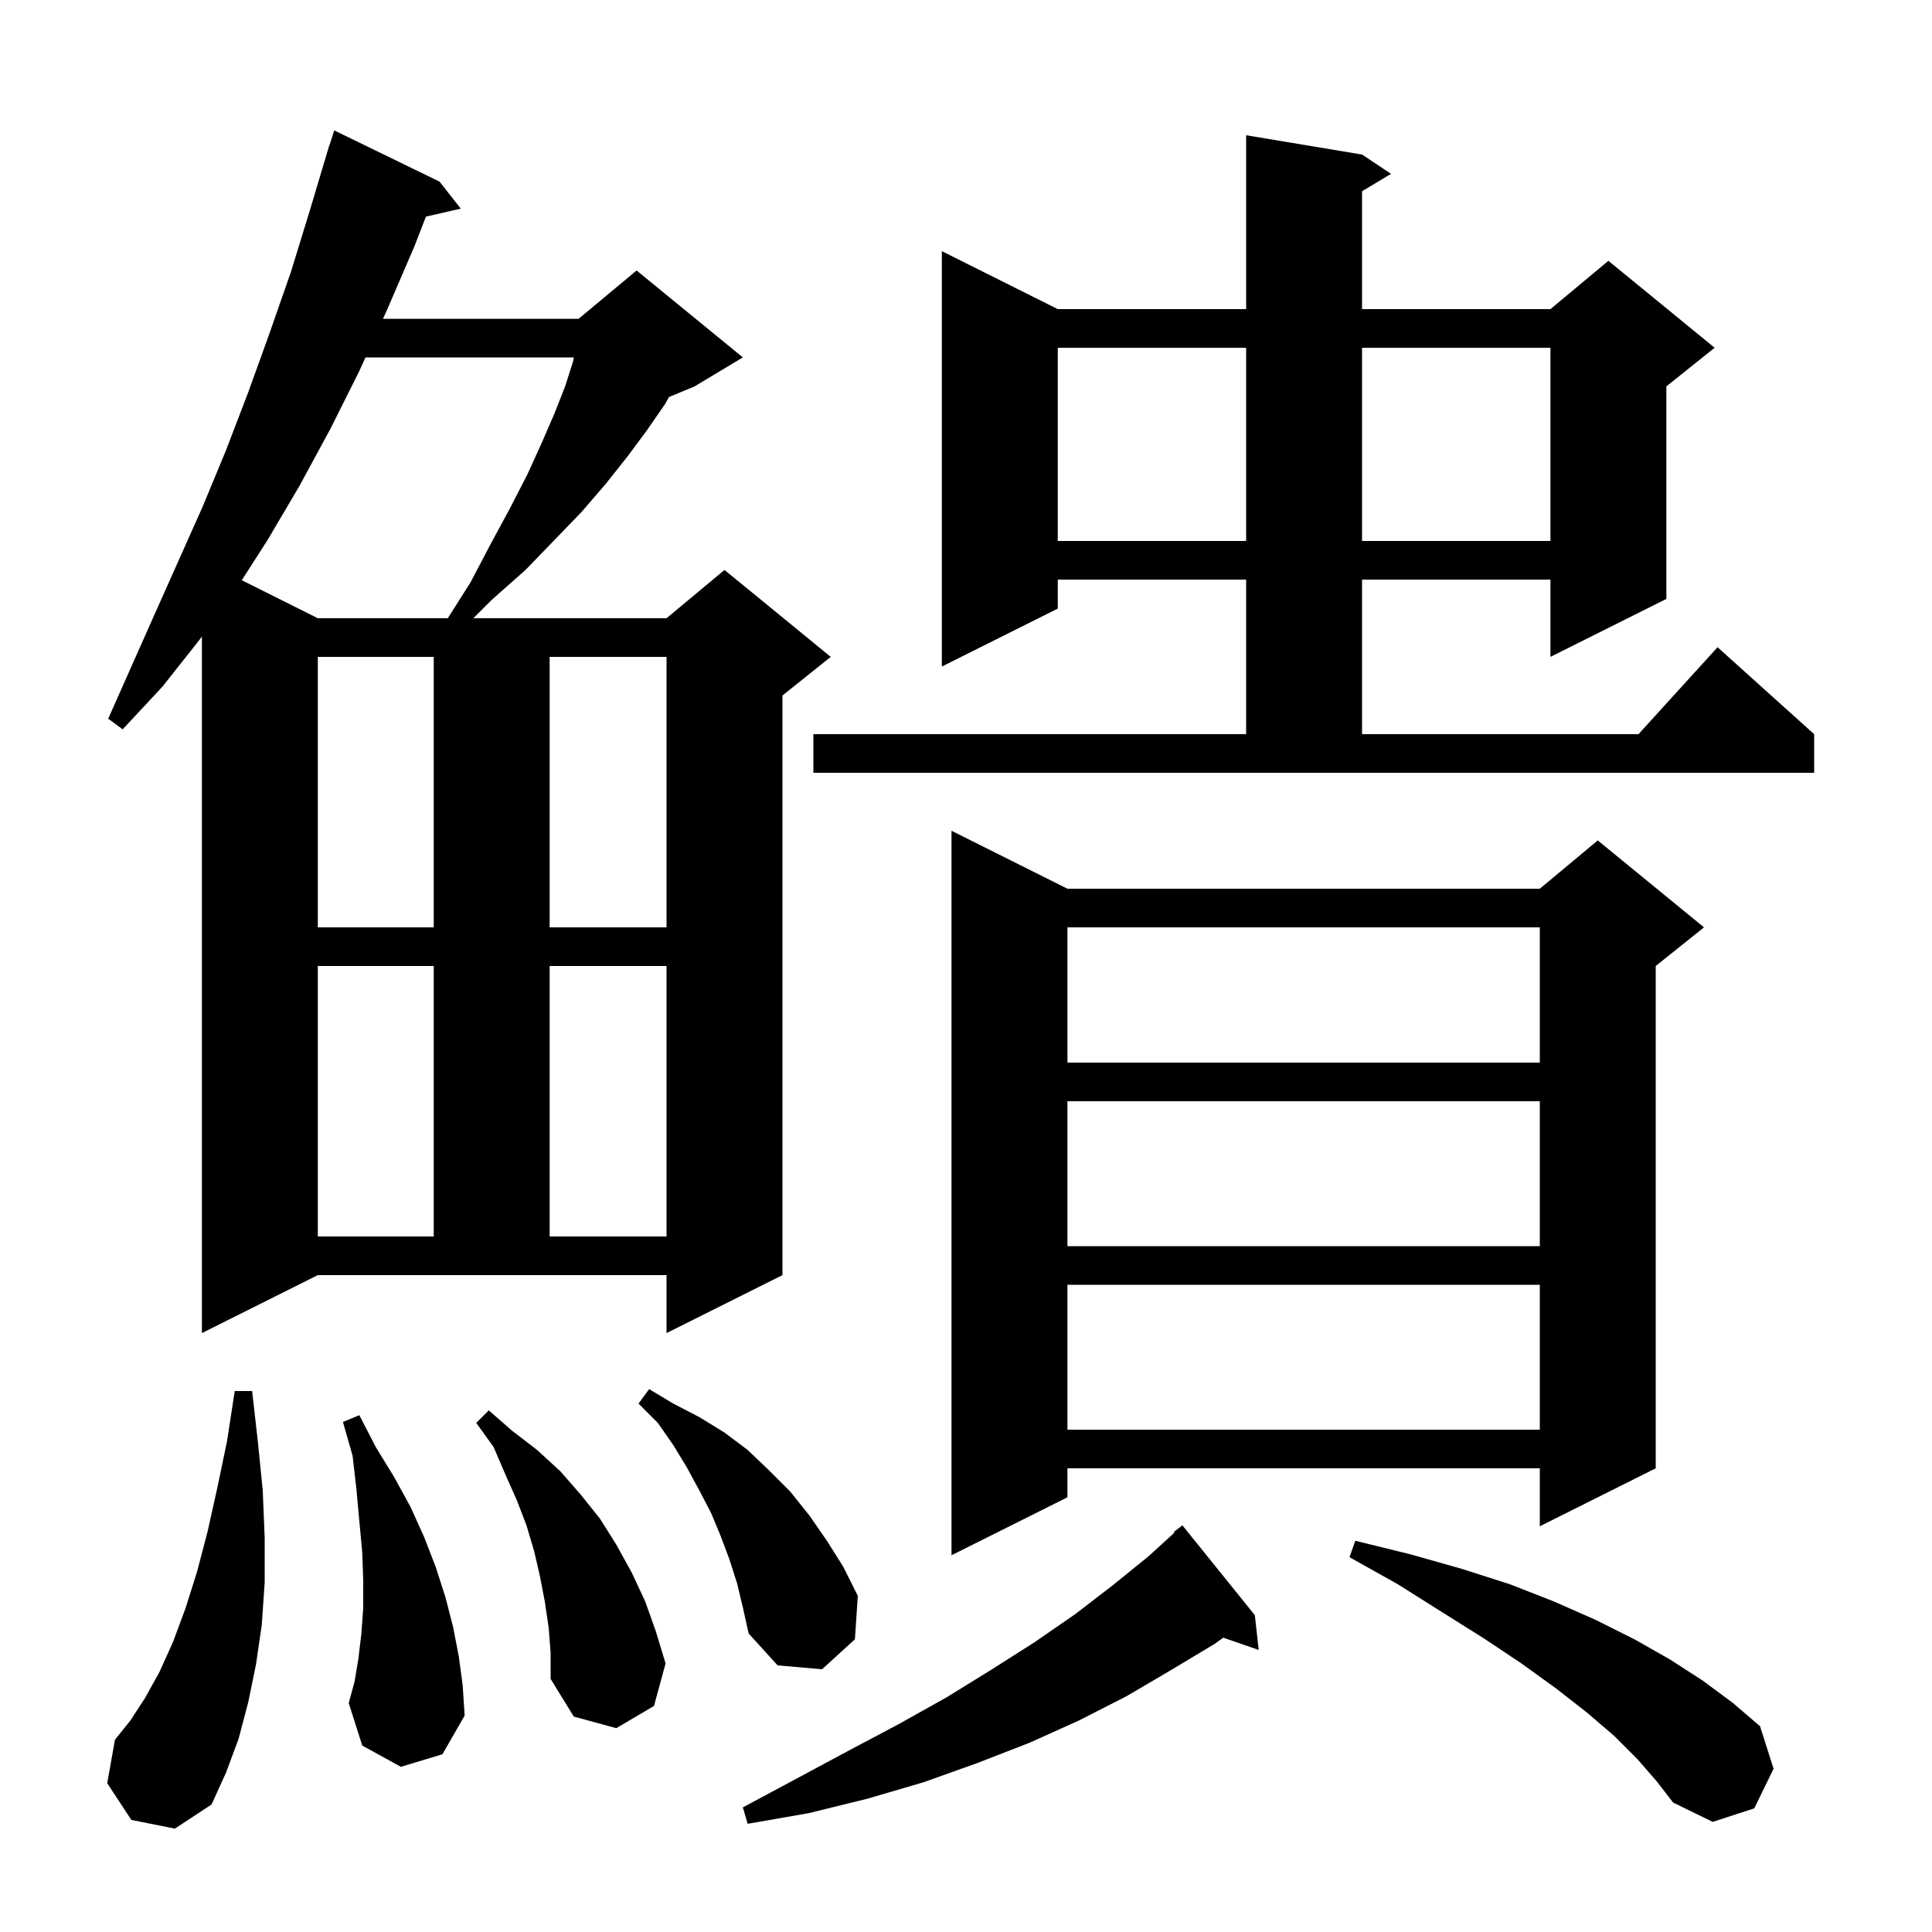 <svg xmlns="http://www.w3.org/2000/svg" xmlns:xlink="http://www.w3.org/1999/xlink" version="1.1" baseProfile="full" viewBox="0 0 200 200" width="200" height="200"><g fill="currentColor"><path d="M 129.9 167.2 L 130.3 170.8 L 126.633 169.533 L 125.7 170.2 L 121.2 172.9 L 116.6 175.6 L 111.7 178.1 L 106.6 180.4 L 101.2 182.5 L 95.6 184.5 L 89.8 186.2 L 83.7 187.7 L 77.4 188.8 L 76.9 187.1 L 82.5 184.1 L 87.9 181.2 L 93.0 178.5 L 98.0 175.7 L 102.7 172.8 L 107.1 170.0 L 111.3 167.1 L 115.2 164.1 L 118.9 161.1 L 121.567 158.668 L 121.5 158.6 L 122.4 157.9 Z M 169.5 182.1 L 167.1 179.7 L 164.3 177.3 L 161.1 174.8 L 157.5 172.2 L 153.6 169.6 L 149.3 166.9 L 144.7 164.0 L 139.7 161.2 L 140.3 159.5 L 146.0 160.9 L 151.3 162.4 L 156.3 164.0 L 160.9 165.8 L 165.2 167.7 L 169.2 169.7 L 172.9 171.8 L 176.3 174.0 L 179.4 176.3 L 182.2 178.7 L 183.6 183.1 L 181.6 187.2 L 177.3 188.6 L 173.2 186.6 L 171.5 184.4 Z M 13.6 188.4 L 11.1 184.6 L 11.9 180.1 L 13.5 178.1 L 15.0 175.8 L 16.5 173.1 L 17.9 170.0 L 19.2 166.5 L 20.4 162.7 L 21.5 158.5 L 22.5 154.0 L 23.5 149.2 L 24.3 144.0 L 26.1 144.0 L 26.7 149.3 L 27.2 154.3 L 27.4 159.2 L 27.4 163.8 L 27.1 168.2 L 26.5 172.3 L 25.7 176.2 L 24.7 180.0 L 23.4 183.5 L 21.9 186.8 L 18.1 189.3 Z M 56.8 168.5 L 56.4 165.8 L 55.9 163.2 L 55.3 160.6 L 54.5 157.9 L 53.5 155.3 L 52.3 152.6 L 51.1 149.8 L 49.3 147.3 L 50.6 146.0 L 53.0 148.1 L 55.6 150.1 L 58.0 152.3 L 60.1 154.7 L 62.1 157.2 L 63.8 159.9 L 65.4 162.8 L 66.8 165.8 L 67.9 168.9 L 68.9 172.2 L 67.7 176.6 L 63.8 178.9 L 59.4 177.7 L 57.0 173.8 L 57.0 171.1 Z M 41.5 182.9 L 37.5 180.7 L 36.1 176.3 L 36.7 174.1 L 37.1 171.7 L 37.4 169.2 L 37.6 166.5 L 37.6 163.6 L 37.5 160.7 L 37.2 157.5 L 36.9 154.2 L 36.5 150.7 L 35.5 147.2 L 37.2 146.5 L 38.9 149.8 L 40.8 152.9 L 42.5 156.0 L 43.9 159.1 L 45.1 162.2 L 46.1 165.3 L 46.9 168.4 L 47.5 171.5 L 47.9 174.5 L 48.1 177.6 L 45.8 181.6 Z M 76.3 163.9 L 75.5 161.4 L 74.6 159.0 L 73.6 156.6 L 72.4 154.3 L 71.1 151.9 L 69.7 149.6 L 68.1 147.3 L 66.1 145.3 L 67.2 143.8 L 69.7 145.3 L 72.4 146.7 L 75.0 148.3 L 77.4 150.1 L 79.6 152.2 L 81.8 154.4 L 83.8 156.9 L 85.6 159.5 L 87.3 162.2 L 88.8 165.2 L 88.5 169.7 L 85.1 172.8 L 80.5 172.4 L 77.5 169.1 L 76.9 166.4 Z M 110.5 92.0 L 159.4 92.0 L 165.4 87.0 L 176.4 96.0 L 171.4 100.0 L 171.4 152.0 L 159.4 158.0 L 159.4 152.0 L 110.5 152.0 L 110.5 155.0 L 98.5 161.0 L 98.5 86.0 Z M 110.5 133.0 L 110.5 148.0 L 159.4 148.0 L 159.4 133.0 Z M 20.9 138.0 L 20.9 65.886 L 20.6 66.3 L 16.8 71.1 L 12.7 75.5 L 11.2 74.4 L 16.0 63.6 L 21.0 52.4 L 23.4 46.6 L 25.7 40.6 L 27.9 34.5 L 30.1 28.2 L 32.1 21.7 L 33.801 16 L 33.8 16.0 L 33.822 15.931 L 34.1 15.0 L 34.118 15.006 L 34.6 13.5 L 45.5 18.8 L 47.7 21.6 L 44.094 22.422 L 42.9 25.5 L 40.1 32.0 L 39.647 33.0 L 59.9 33.0 L 65.9 28.0 L 76.9 37.0 L 71.9 40.0 L 69.262 41.099 L 68.8 41.9 L 67.0 44.5 L 65.0 47.2 L 62.7 50.1 L 60.2 53.0 L 57.4 55.9 L 54.4 59.0 L 50.9 62.1 L 49.0 64.0 L 69.0 64.0 L 75.0 59.0 L 86.0 68.0 L 81.0 72.0 L 81.0 132.0 L 69.0 138.0 L 69.0 132.0 L 32.9 132.0 Z M 110.5 114.0 L 110.5 129.0 L 159.4 129.0 L 159.4 114.0 Z M 32.9 100.0 L 32.9 128.0 L 44.9 128.0 L 44.9 100.0 Z M 56.9 100.0 L 56.9 128.0 L 69.0 128.0 L 69.0 100.0 Z M 110.5 96.0 L 110.5 110.0 L 159.4 110.0 L 159.4 96.0 Z M 32.9 68.0 L 32.9 96.0 L 44.9 96.0 L 44.9 68.0 Z M 56.9 68.0 L 56.9 96.0 L 69.0 96.0 L 69.0 68.0 Z M 84.2 76.0 L 129.0 76.0 L 129.0 60.0 L 109.5 60.0 L 109.5 63.0 L 97.5 69.0 L 97.5 26.0 L 109.5 32.0 L 129.0 32.0 L 129.0 14.0 L 141.0 16.0 L 144.0 18.0 L 141.0 19.8 L 141.0 32.0 L 160.5 32.0 L 166.5 27.0 L 177.5 36.0 L 172.5 40.0 L 172.5 62.0 L 160.5 68.0 L 160.5 60.0 L 141.0 60.0 L 141.0 76.0 L 169.618 76.0 L 177.8 67.0 L 187.8 76.0 L 187.8 80.0 L 84.2 80.0 Z M 37.834 37.0 L 37.2 38.4 L 34.2 44.4 L 31.0 50.3 L 27.7 55.9 L 25.029 60.064 L 32.9 64.0 L 46.354 64.0 L 48.7 60.3 L 50.8 56.3 L 52.8 52.6 L 54.6 49.1 L 56.1 45.8 L 57.4 42.8 L 58.5 40.0 L 59.3 37.5 L 59.409 37.0 Z M 109.5 36.0 L 109.5 56.0 L 129.0 56.0 L 129.0 36.0 Z M 141.0 36.0 L 141.0 56.0 L 160.5 56.0 L 160.5 36.0 Z "/></g></svg>
